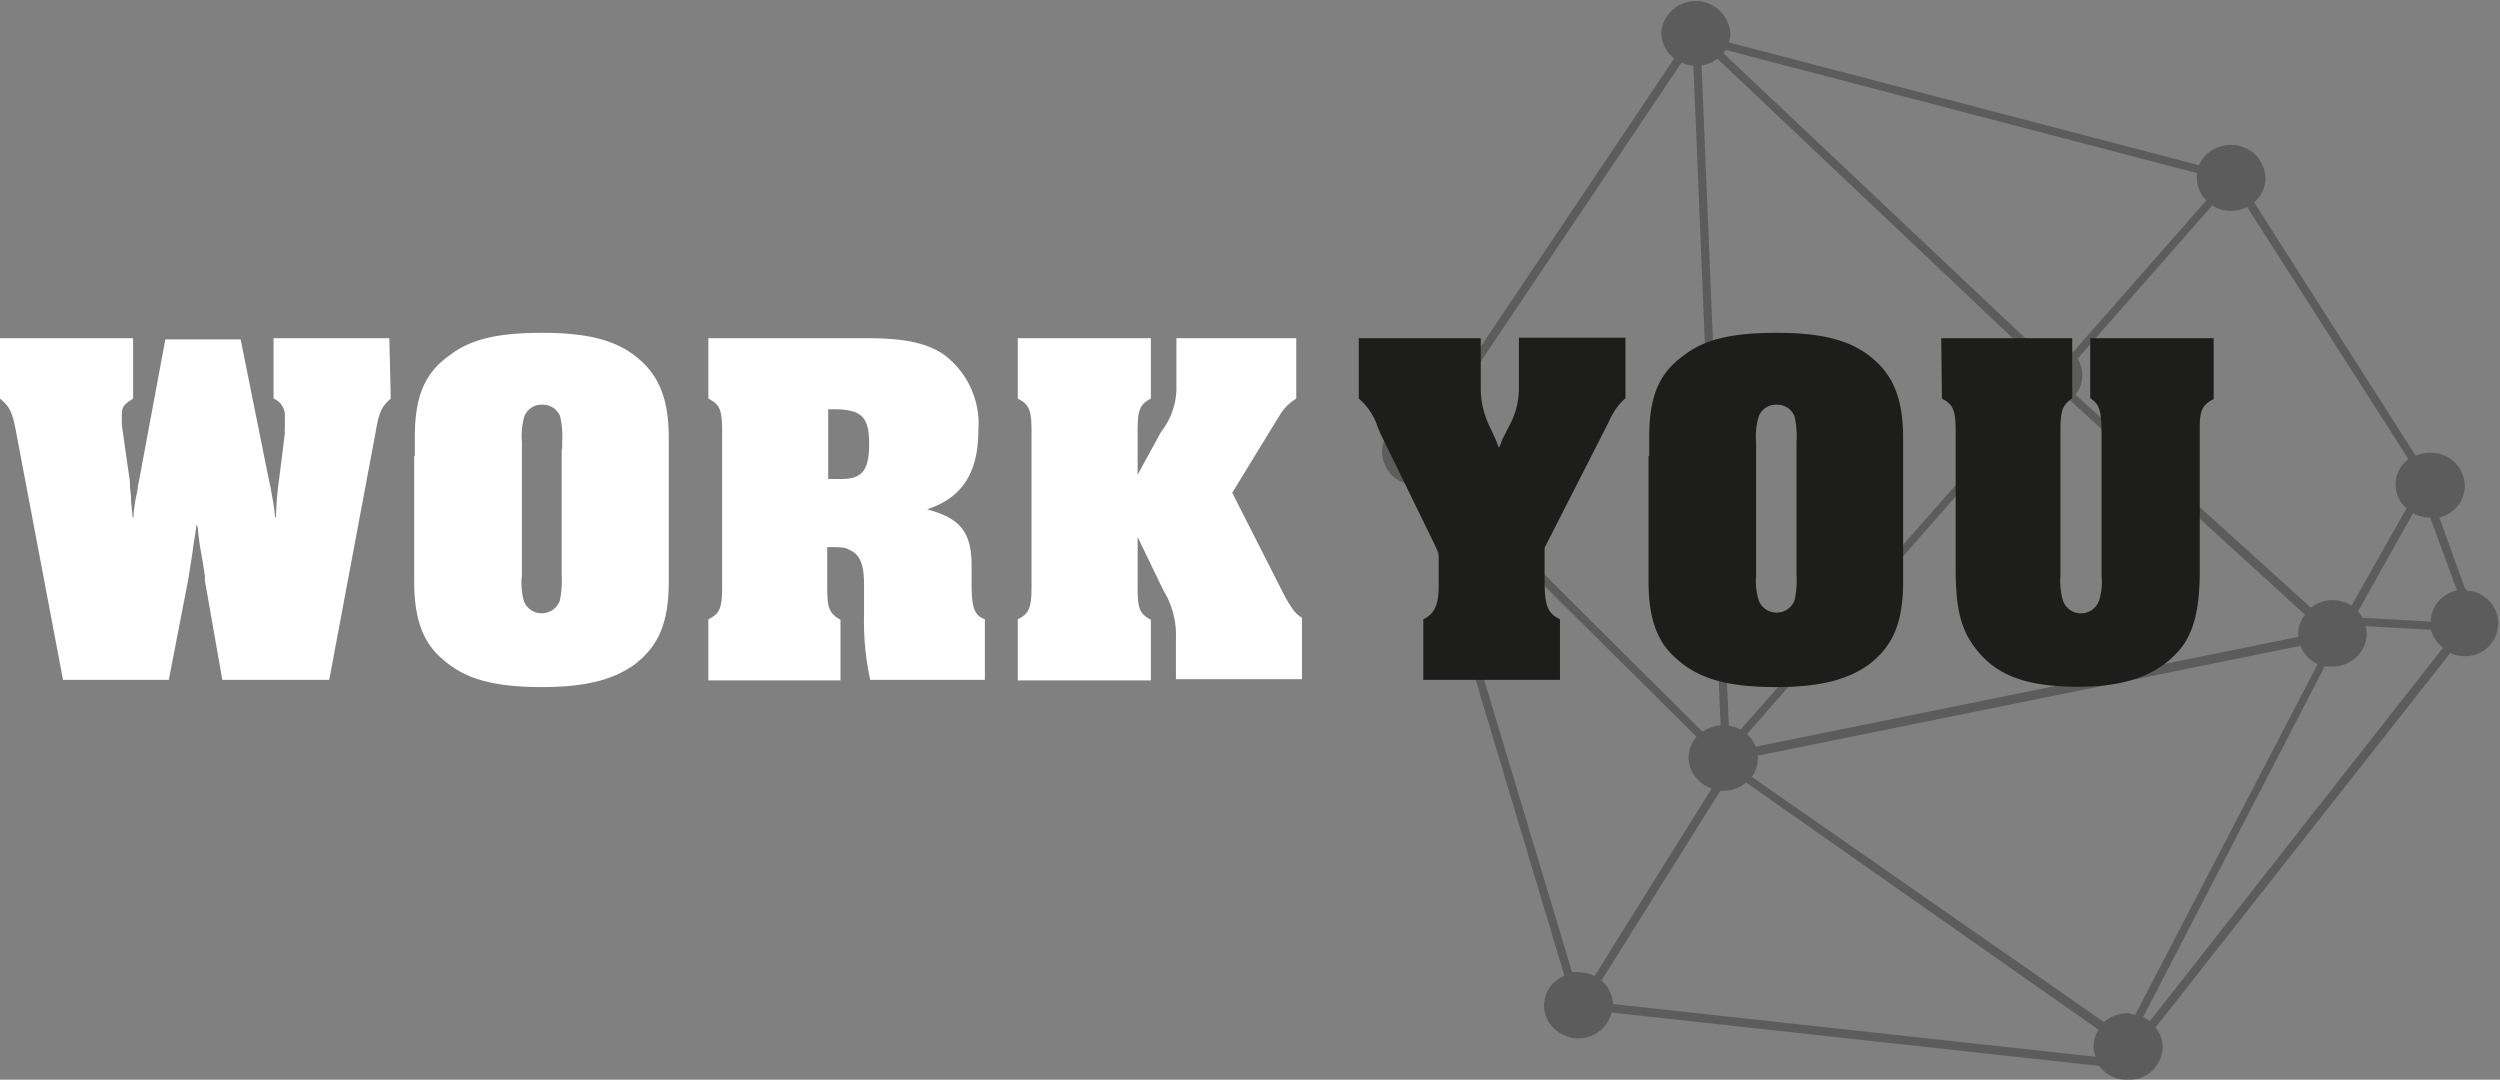 <svg xmlns="http://www.w3.org/2000/svg" viewBox="0 0 152.71 65.95">
  <rect x="0" y="0" width="152.71" height="65.95" fill="#808080" stroke="none"/>
  <g>
    <path d="M150.7,36h-.11L149,31.61a2,2,0,0,0,1.56-1.83,2.05,2.05,0,0,0-2-2.12,2.14,2.14,0,0,0-1,.18l-9.87-15.48a1.93,1.93,0,0,0,.69-1.37,2.06,2.06,0,0,0-2-2.13,2.11,2.11,0,0,0-2.06,1.23l-28.71-7.5a1.79,1.79,0,0,0,.09-.46,2.12,2.12,0,0,0-4.22-.23,2,2,0,0,0,.79,1.67L87.34,25.8a2.3,2.3,0,0,0-.8-.2,2,2,0,1,0-.22,4h.24l9,30a2,2,0,0,0-1.24,1.7,1.94,1.94,0,0,0,.51,1.42,2.2,2.2,0,0,0,1.49.71h.12a2.08,2.08,0,0,0,2-1.58l29.79,3.26c.05.06.1.13.16.19a2.12,2.12,0,0,0,1.45.67H130a2.07,2.07,0,0,0,2.1-1.9,1.92,1.92,0,0,0-.43-1.31l18-22.87a2.13,2.13,0,0,0,.76.19h.12a2,2,0,1,0,.1-4Zm-.62.06a2.07,2.07,0,0,0-.89.44,1.94,1.94,0,0,0-.71,1.39s0,.06,0,.08l-4.15-.23a2.88,2.88,0,0,0-.3-.39l3.37-6a2.24,2.24,0,0,0,.9.26h.15Zm-20,25.83a2.22,2.22,0,0,0-1.56.54l0,0L107,47.45a1.84,1.84,0,0,0,.37-1,1.41,1.41,0,0,0,0-.29l33.15-6.71a1.86,1.86,0,0,0,.42.66,2,2,0,0,0,.63.46L130.42,62A1.54,1.54,0,0,0,130.11,61.93ZM104.91,3.59l18.8,17.79a2,2,0,0,0-.74,1.41,2,2,0,0,0,.94,1.78l-17.59,20a2,2,0,0,0-.72-.25L103.94,4A2.21,2.21,0,0,0,104.91,3.59Zm35.48,35a1.58,1.58,0,0,0,0,.31l-33.15,6.71a2,2,0,0,0-.53-.77l17.65-20.09a2,2,0,0,0,.6.13h.12a2.14,2.14,0,0,0,1.33-.46L140.8,37.55A1.86,1.86,0,0,0,140.39,38.63Zm6.73-10.54a1.91,1.91,0,0,0-.12,3l-3.36,5.95a2.12,2.12,0,0,0-2.48.12L126.78,24.11a1.89,1.89,0,0,0,.41-1.08,2,2,0,0,0-.28-1.12l8.22-9.36a2.24,2.24,0,0,0,1,.33h.13a2.15,2.15,0,0,0,1-.24ZM134.19,10.57a1.13,1.13,0,0,1,0,.18,2,2,0,0,0,.58,1.49l-8.15,9.28a2.17,2.17,0,0,0-2.44-.42L105.27,3.25a1.43,1.43,0,0,0,.14-.2ZM102.71,3.83a2.45,2.45,0,0,0,.73.19l1.66,40.29a2.15,2.15,0,0,0-1.1.39L88.08,28.87a1.93,1.93,0,0,0-.31-2.8ZM87.05,29.53a2.24,2.24,0,0,0,.66-.32L103.63,45a2,2,0,0,0-.48,1.15,1.92,1.92,0,0,0,.51,1.42,2.08,2.08,0,0,0,.9.59L97.4,59.62a2.07,2.07,0,0,0-.86-.23,2.19,2.19,0,0,0-.51,0Zm11.48,31.8a2,2,0,0,0-.71-1.43l7.26-11.59h.19a2.18,2.18,0,0,0,1.39-.51L128.19,62.9a1.85,1.85,0,0,0-.19,1.65Zm32.79,1.05a1.87,1.87,0,0,0-.41-.25L142,40.71l.34,0h.13a2.07,2.07,0,0,0,2.1-1.89,1.78,1.78,0,0,0-.07-.57l4,.22a2,2,0,0,0,.44.83,2.44,2.44,0,0,0,.29.27Z" opacity="0.28"/>
    <g>
      <path d="M86.94,37.83c.69-.34.94-.87.94-2.06v-2l-3.56-7.29-.16-.38A3.74,3.74,0,0,0,83,24.35V20.66h7.45v3A5.33,5.33,0,0,0,91,26.07l.35.75.21.54a5.62,5.62,0,0,0,.22-.54l.38-.75a4.77,4.77,0,0,0,.62-2.44v-3h6.51v3.69a4,4,0,0,0-1,1.41l-3.94,7.73v2c0,1.56.19,2,.94,2.37v3.7H86.94Z" fill="#1d1d1b"/>
      <path d="M100.74,27.86V26.7c0-2.54.63-3.94,2.13-5,1.28-1,3-1.37,5.66-1.37,2.91,0,4.69.5,6,1.69,1.19,1.06,1.72,2.5,1.72,4.72v8.79c0,2.53-.63,3.94-2.1,5.07-1.31.93-3,1.37-5.66,1.37-2.94,0-4.72-.5-6.07-1.72-1.19-1-1.72-2.47-1.72-4.72V27.86Zm9-.41V27a5.75,5.75,0,0,0-.12-1.56,1.14,1.14,0,0,0-1.1-.72,1.12,1.12,0,0,0-1.09.72,4.24,4.24,0,0,0-.16,1.56v8.14a4.08,4.08,0,0,0,.16,1.53,1.15,1.15,0,0,0,1.09.75,1.17,1.17,0,0,0,1.1-.75,5.67,5.67,0,0,0,.12-1.53V27.45Z" fill="#1d1d1b"/>
      <path d="M118.58,20.66h8v3.66c-.59.44-.68.72-.72,1.69v9.13a4.43,4.43,0,0,0,.16,1.57,1.17,1.17,0,0,0,2.19,0,3.88,3.88,0,0,0,.16-1.57V26.57c0-1.53-.13-1.87-.69-2.25V20.66h7.54v3.72c-.66.32-.85.69-.85,1.66v8.85c0,2.51-.44,4-1.41,5-1.31,1.41-3.25,2.06-6,2.06-2.94,0-4.76-.59-6-2-1.12-1.25-1.5-2.56-1.5-5.16V26.35c0-1.31-.16-1.65-.84-2Z" fill="#1d1d1b"/>
    </g>
    <g>
      <path d="M23.87,24.35c-.57.5-.72.82-.94,2.13L20.11,41.53H13.58l-1.07-6.1a1.17,1.17,0,0,0,0-.29l-.12-.78c-.1-.56-.16-.94-.19-1.09l-.1-.78c0-.07,0-.19-.06-.41H12l-.06.44-.13.81c-.06.53-.25,1.66-.31,2.06l-1.19,6.14H3.85L1,26.48c-.25-1.35-.4-1.63-1-2.13V20.66H8.13v3.69c-.56.35-.69.5-.69,1,0,.13,0,.28,0,.44l0,.16.5,3.5,0,.31.06.57c0,.37.06.78.1,1.28h.06l0-.28c.06-.44.12-.88.16-1l.09-.46a1.79,1.79,0,0,1,.06-.38l1.63-8.76H14.7l1.66,8.26.16.75.15.84a9.83,9.83,0,0,1,.13,1h.06A19.15,19.15,0,0,1,17,29.64l.09-.69.31-2.47a.64.64,0,0,1,0-.25l0-.38v-.43a1.1,1.1,0,0,0-.69-1.07V20.66h7.07Z" fill="#fff"/>
      <path d="M25.34,27.86V26.7c0-2.54.63-3.94,2.13-5,1.28-1,3-1.37,5.66-1.37,2.91,0,4.69.5,6,1.69,1.19,1.06,1.72,2.5,1.72,4.72v8.79c0,2.53-.63,3.94-2.1,5.07-1.31.93-3,1.37-5.66,1.37-2.94,0-4.72-.5-6.07-1.72-1.19-1-1.72-2.47-1.72-4.72V27.86Zm9-.41V27a5.75,5.75,0,0,0-.12-1.56,1.14,1.14,0,0,0-1.1-.72,1.12,1.12,0,0,0-1.09.72A4.24,4.24,0,0,0,31.88,27v8.14A4.08,4.08,0,0,0,32,36.71a1.15,1.15,0,0,0,1.09.75,1.17,1.17,0,0,0,1.1-.75,5.67,5.67,0,0,0,.12-1.53V27.45Z" fill="#fff"/>
      <path d="M43.27,37.83c.69-.34.84-.68.84-2V26.35c0-1.34-.15-1.65-.84-2V20.66H53c2.22,0,3.53.28,4.57.94a5.25,5.25,0,0,1,2.19,4.69c0,2.6-1,4.13-3.13,4.82,2.06.56,2.72,1.41,2.72,3.47v1.1c0,1.44.16,1.9.81,2.15v3.7h-7a16.5,16.5,0,0,1-.38-4V36.27c0-.22,0-.41,0-.53,0-1.28-.25-1.88-.91-2.16-.28-.16-.53-.16-1.34-.16v2.44c0,1.29.12,1.6.81,2v3.7H43.27Zm7.32-8.57h.81c1.28,0,1.69-.56,1.69-2.15S52.68,25,50.93,25h-.34Z" fill="#fff"/>
      <path d="M62.17,37.83c.68-.34.84-.68.84-2V26.35c0-1.34-.16-1.65-.84-2V20.66H70.3v3.69c-.69.35-.81.72-.81,2V29l1.4-2.56.13-.19a4.38,4.38,0,0,0,.84-2.75V20.66h7.32v3.69a2.89,2.89,0,0,0-1,1l-.31.5-2.6,4.25,2.94,5.79c.6,1.19.91,1.62,1.32,1.84v3.76h-7.7V39a5.21,5.21,0,0,0-.69-2.81L71,35.93,69.49,32.8v3.06c0,1.32.12,1.63.81,2v3.7H62.17Z" fill="#fff"/>
    </g>
  </g>
</svg>

